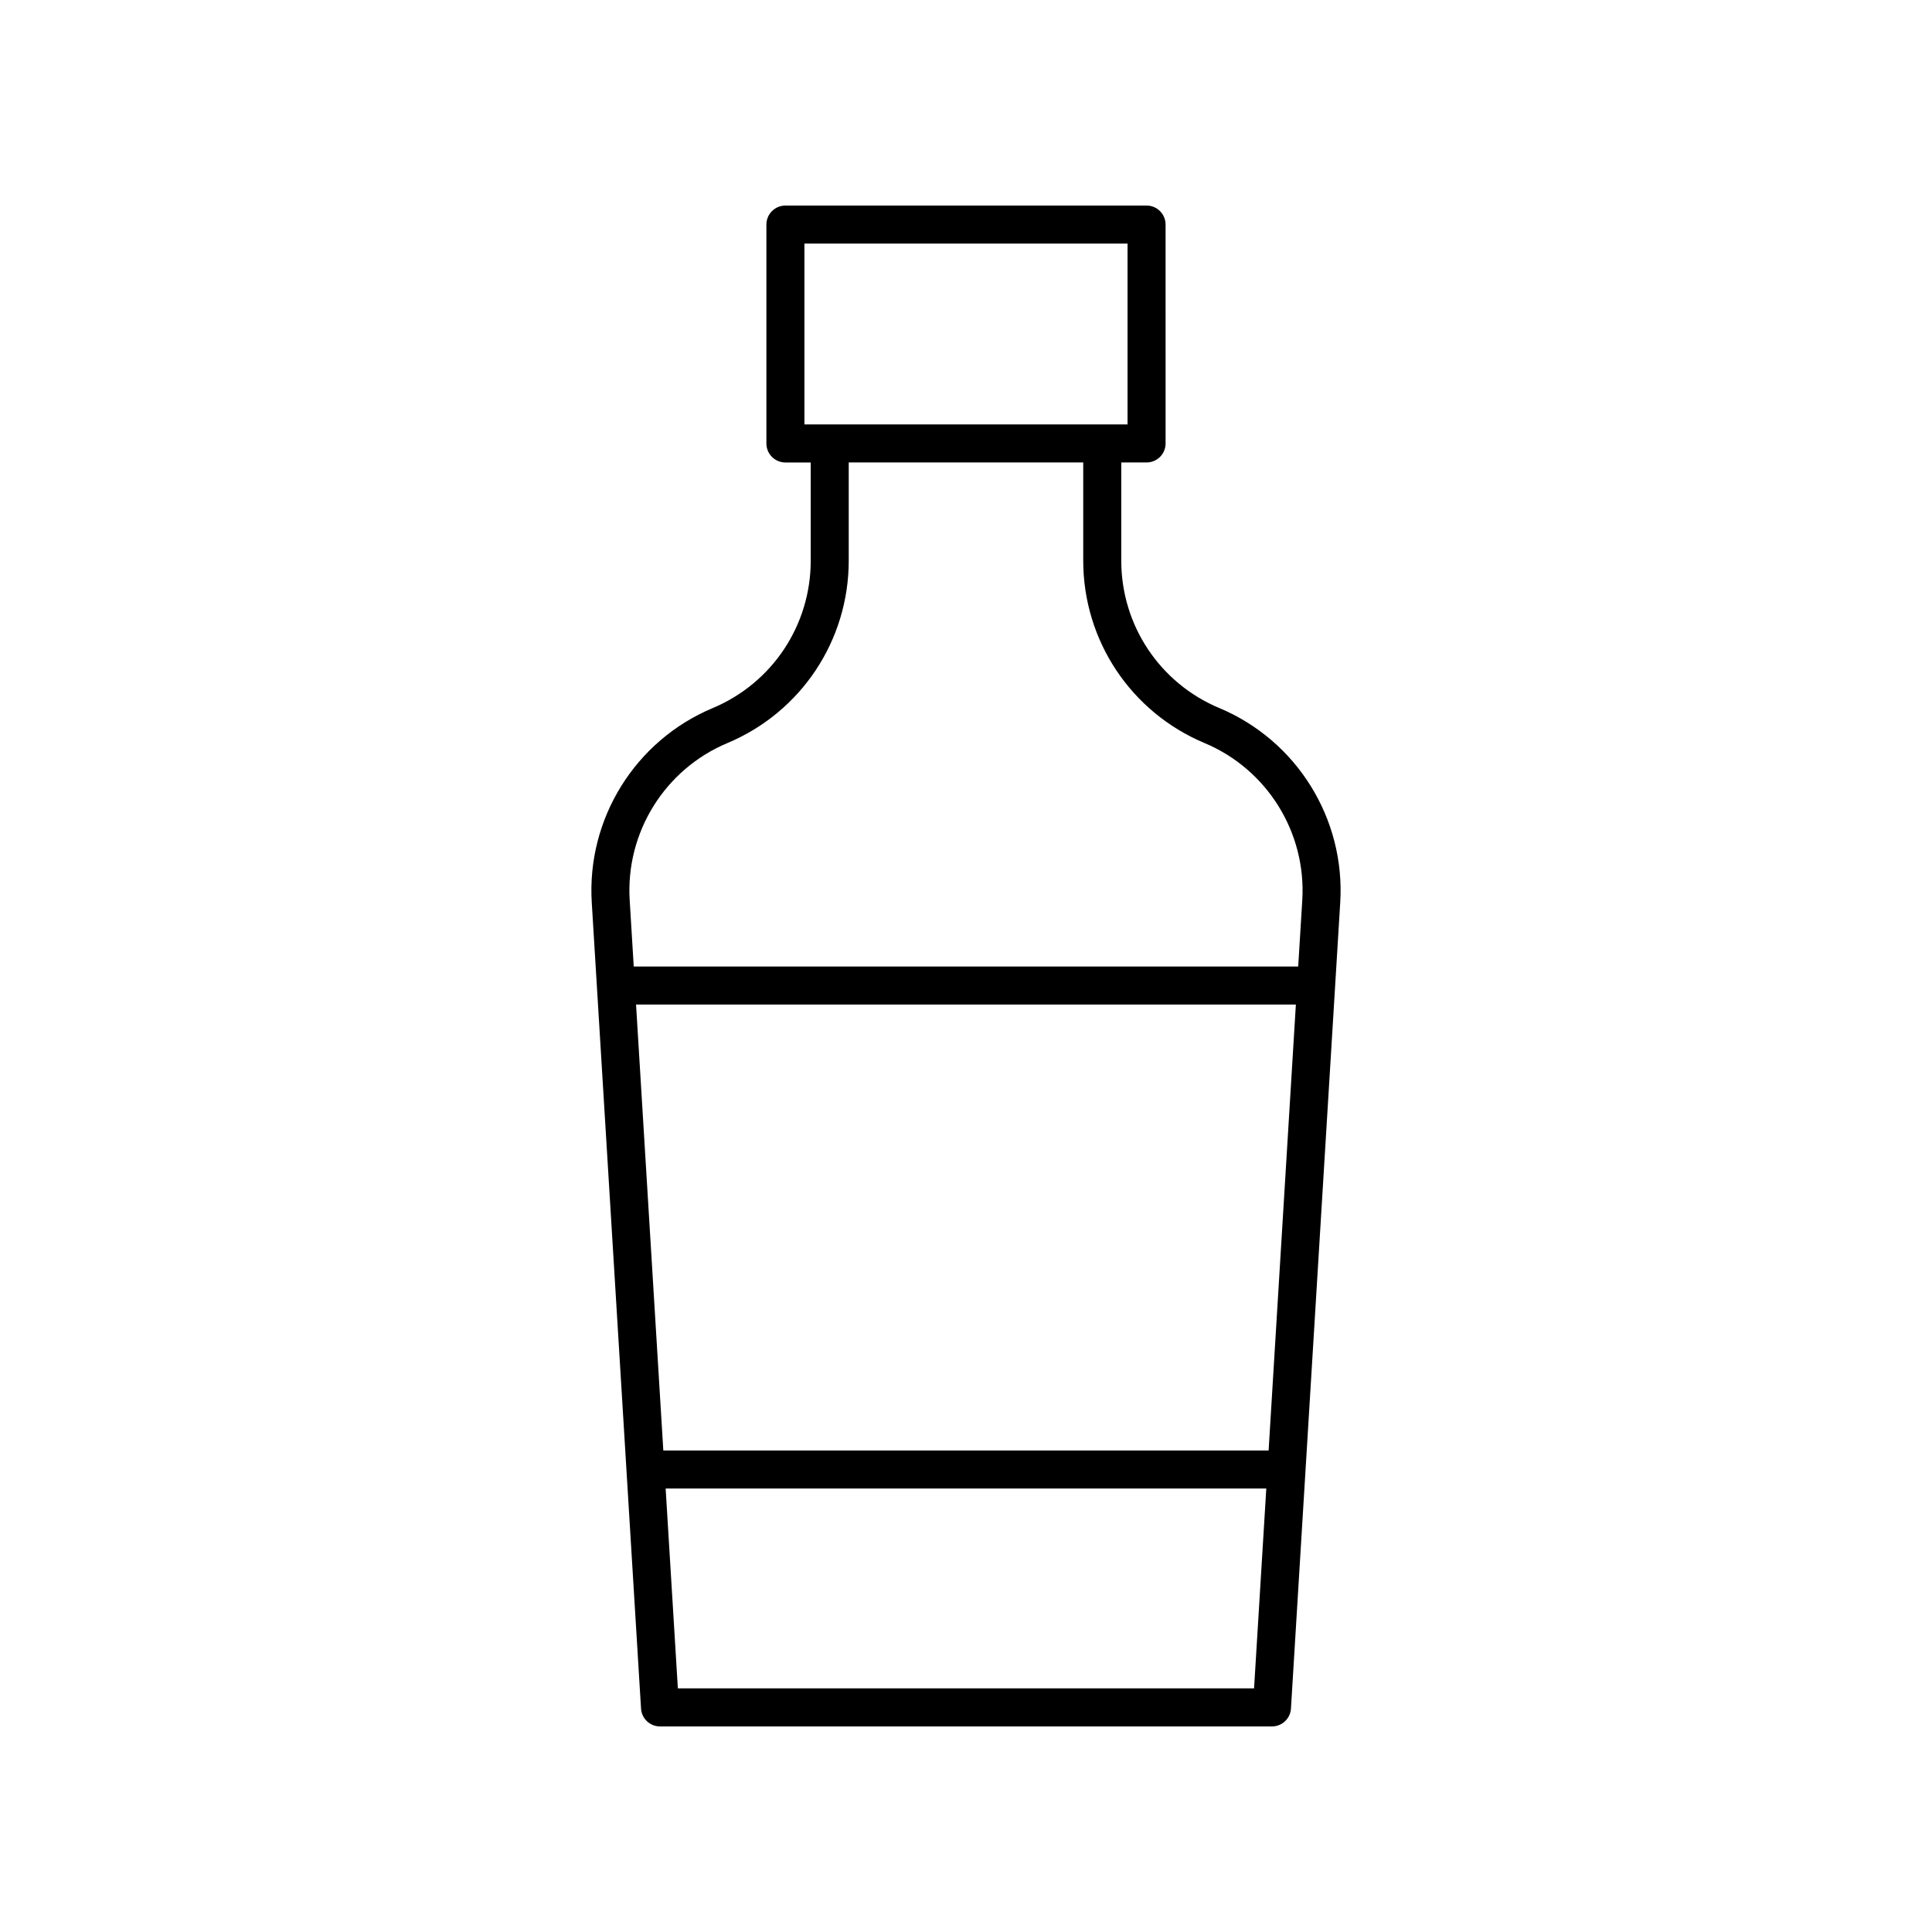 <?xml version="1.0" encoding="UTF-8"?>
<!-- Uploaded to: SVG Repo, www.svgrepo.com, Generator: SVG Repo Mixer Tools -->
<svg fill="#000000" width="800px" height="800px" version="1.1" viewBox="144 144 512 512" xmlns="http://www.w3.org/2000/svg">
 <path d="m467.12 331.64c-15.777-6.617-25.973-21.949-25.973-39.055v-26.027h6.707c2.781 0 5.039-2.254 5.039-5.039l-0.004-58.008c0-2.785-2.254-5.039-5.039-5.039l-95.707 0.004c-2.781 0-5.039 2.254-5.039 5.039v58.008c0 2.785 2.254 5.039 5.039 5.039h6.707v26.027c0 17.105-10.195 32.438-25.973 39.055-20.535 8.605-33.418 29.32-32.055 51.539l13.059 213.61c0.16 2.652 2.363 4.727 5.027 4.727h162.18c2.664 0 4.867-2.07 5.027-4.734l13.059-213.61c1.359-22.227-11.523-42.938-32.055-51.543zm-109.94-75.16v-47.93h85.633v47.93zm119.16 334.96h-152.7l-3.238-52.969h159.18zm3.856-63.043h-160.41l-7.227-118.18h174.86zm7.84-128.26h-176.09l-1.074-17.586c-1.098-17.949 9.309-34.68 25.898-41.633 19.531-8.191 32.152-27.168 32.152-48.344v-26.027h62.145v26.027c0 21.176 12.621 40.152 32.152 48.344 16.586 6.953 26.992 23.684 25.898 41.637z"/>
</svg>